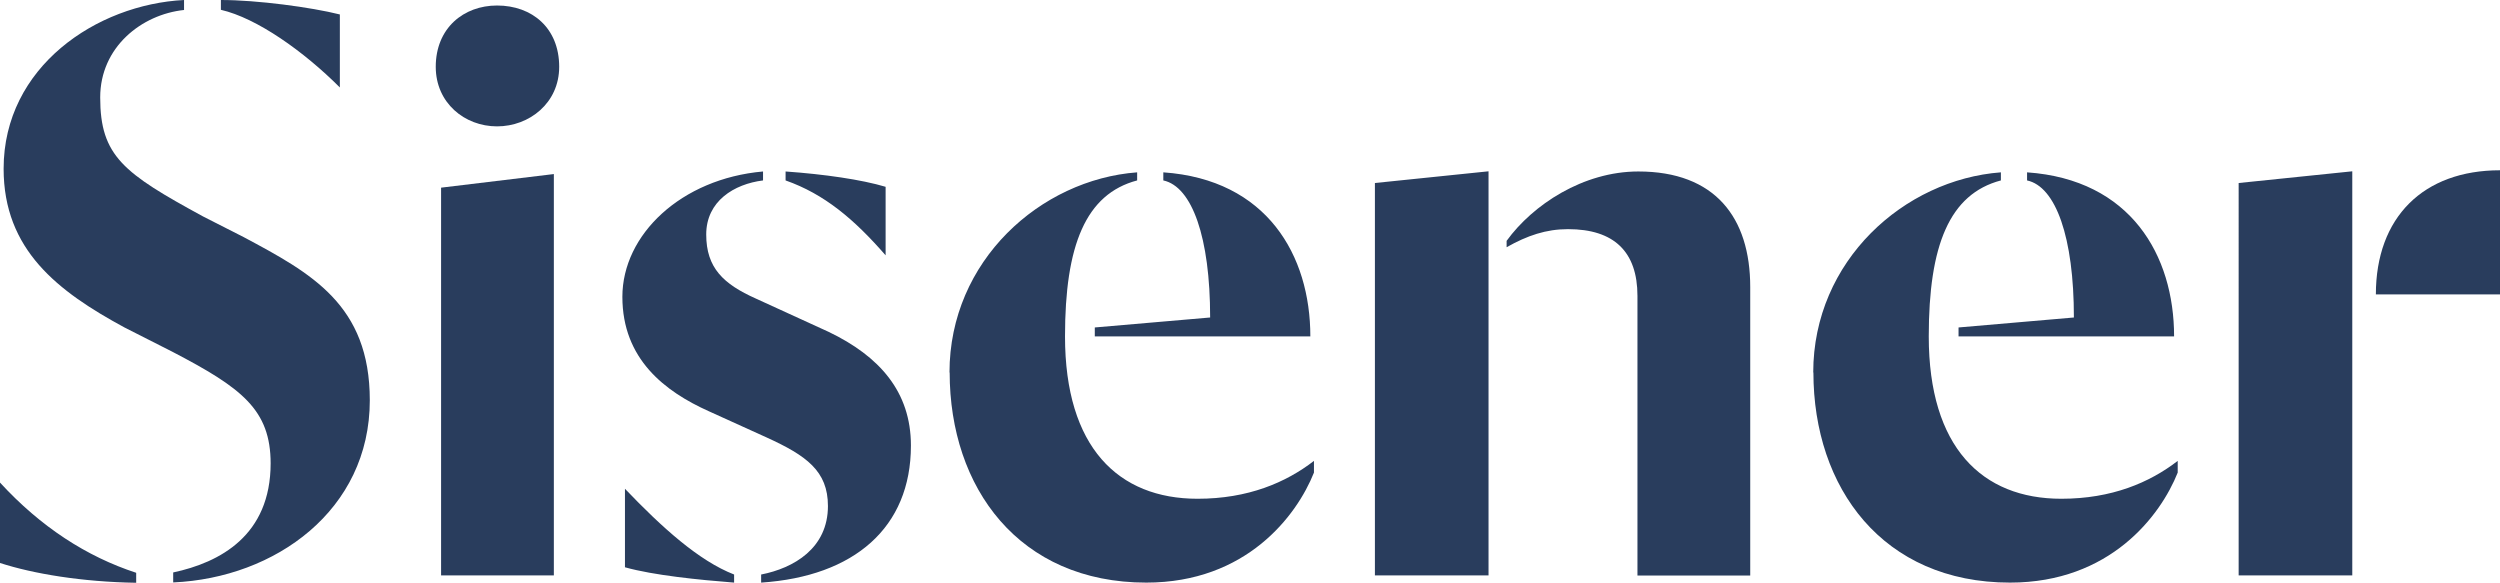 <?xml version="1.0" encoding="UTF-8"?>
<svg id="Capa_2" data-name="Capa 2" xmlns="http://www.w3.org/2000/svg" width="145.21" height="33.84" viewBox="0 0 145.21 33.84">
  <g id="Capa_1-2" data-name="Capa 1">
    <g>
      <path d="M0,32.69v-4.66c2.36,2.57,5.03,4.3,7.91,5.24v.58c-3.14-.05-5.97-.52-7.91-1.15ZM15.72,26.93c0-3.14-1.68-4.4-5.71-6.5l-2.78-1.41C3.35,16.92.21,14.51.21,9.8.21,3.88,5.61.26,10.69,0v.58c-2.46.26-4.87,2.15-4.87,5.08,0,3.41,1.36,4.4,5.97,6.91l2.36,1.2c3.93,2.1,7.33,3.93,7.33,9.48,0,6.39-5.5,10.32-11.42,10.58v-.58c2.72-.58,5.66-2.15,5.66-6.34ZM12.83.58v-.58c2.1,0,5.24.42,6.91.84v4.24c-2.1-2.1-4.82-4.03-6.91-4.51Z" style="fill: #293d5d; stroke-width: 0px;"/>
      <path d="M25.31,3.88c0-2.25,1.62-3.56,3.56-3.56,2.04,0,3.61,1.31,3.61,3.56,0,2.1-1.73,3.46-3.61,3.46s-3.56-1.36-3.56-3.46ZM32.17,10.11v23.31h-6.55V10.9l6.55-.79Z" style="fill: #293d5d; stroke-width: 0px;"/>
      <path d="M48.09,29.39c0-2.04-1.26-2.93-3.56-3.98l-3.35-1.52c-2.57-1.15-5.03-3.04-5.03-6.65s3.41-6.86,8.17-7.28v.52c-1.68.21-3.3,1.2-3.3,3.14s1,2.88,2.88,3.72l4.24,1.94c2.93,1.41,4.77,3.46,4.77,6.6,0,4.77-3.3,7.6-8.7,7.96v-.47c1.89-.37,3.88-1.52,3.88-3.98ZM36.3,32.95v-4.56c2.15,2.25,4.3,4.19,6.34,4.98v.47c-2.04-.16-4.66-.42-6.34-.89ZM45.63,10.48v-.52c2.25.16,4.4.47,5.81.89v3.98c-1.83-2.1-3.56-3.56-5.81-4.35Z" style="fill: #293d5d; stroke-width: 0px;"/>
      <path d="M55.15,21.64c0-6.5,5.29-11.21,10.9-11.63v.47c-2.99.79-4.19,3.77-4.19,9.06,0,6.44,3.09,9.43,7.7,9.43,2.93,0,5.13-.94,6.76-2.2v.68c-1,2.51-3.93,6.39-9.74,6.39-7.39,0-11.42-5.5-11.42-12.21ZM70.29,18.44c0-4.66-1.05-7.6-2.72-7.96v-.47c6.02.42,8.54,4.82,8.54,9.53h-12.52v-.52l6.71-.58Z" style="fill: #293d5d; stroke-width: 0px;"/>
      <path d="M86.46,9.95v23.47h-6.6V10.63l6.6-.68ZM91.07,13.31c-1.26,0-2.36.37-3.56,1.05v-.37c1.52-2.1,4.45-4.03,7.65-4.03,4.45,0,6.5,2.67,6.5,6.71v16.76h-6.55v-16.24c0-2.57-1.36-3.88-4.03-3.88Z" style="fill: #293d5d; stroke-width: 0px;"/>
      <path d="M105.32,21.64c0-6.5,5.29-11.21,10.9-11.63v.47c-2.99.79-4.19,3.77-4.19,9.06,0,6.44,3.09,9.43,7.7,9.43,2.93,0,5.13-.94,6.76-2.2v.68c-1,2.51-3.93,6.39-9.74,6.39-7.39,0-11.42-5.5-11.42-12.21ZM120.46,18.44c0-4.66-1.05-7.6-2.72-7.96v-.47c6.02.42,8.54,4.82,8.54,9.53h-12.52v-.52l6.71-.58Z" style="fill: #293d5d; stroke-width: 0px;"/>
      <path d="M136.63,9.95v23.47h-6.6V10.63l6.6-.68ZM138,17.1c0-4.47,2.75-7.21,7.21-7.21v7.21h-7.21Z" style="fill: #293d5d; stroke-width: 0px;"/>
    </g>
  </g>
</svg>
